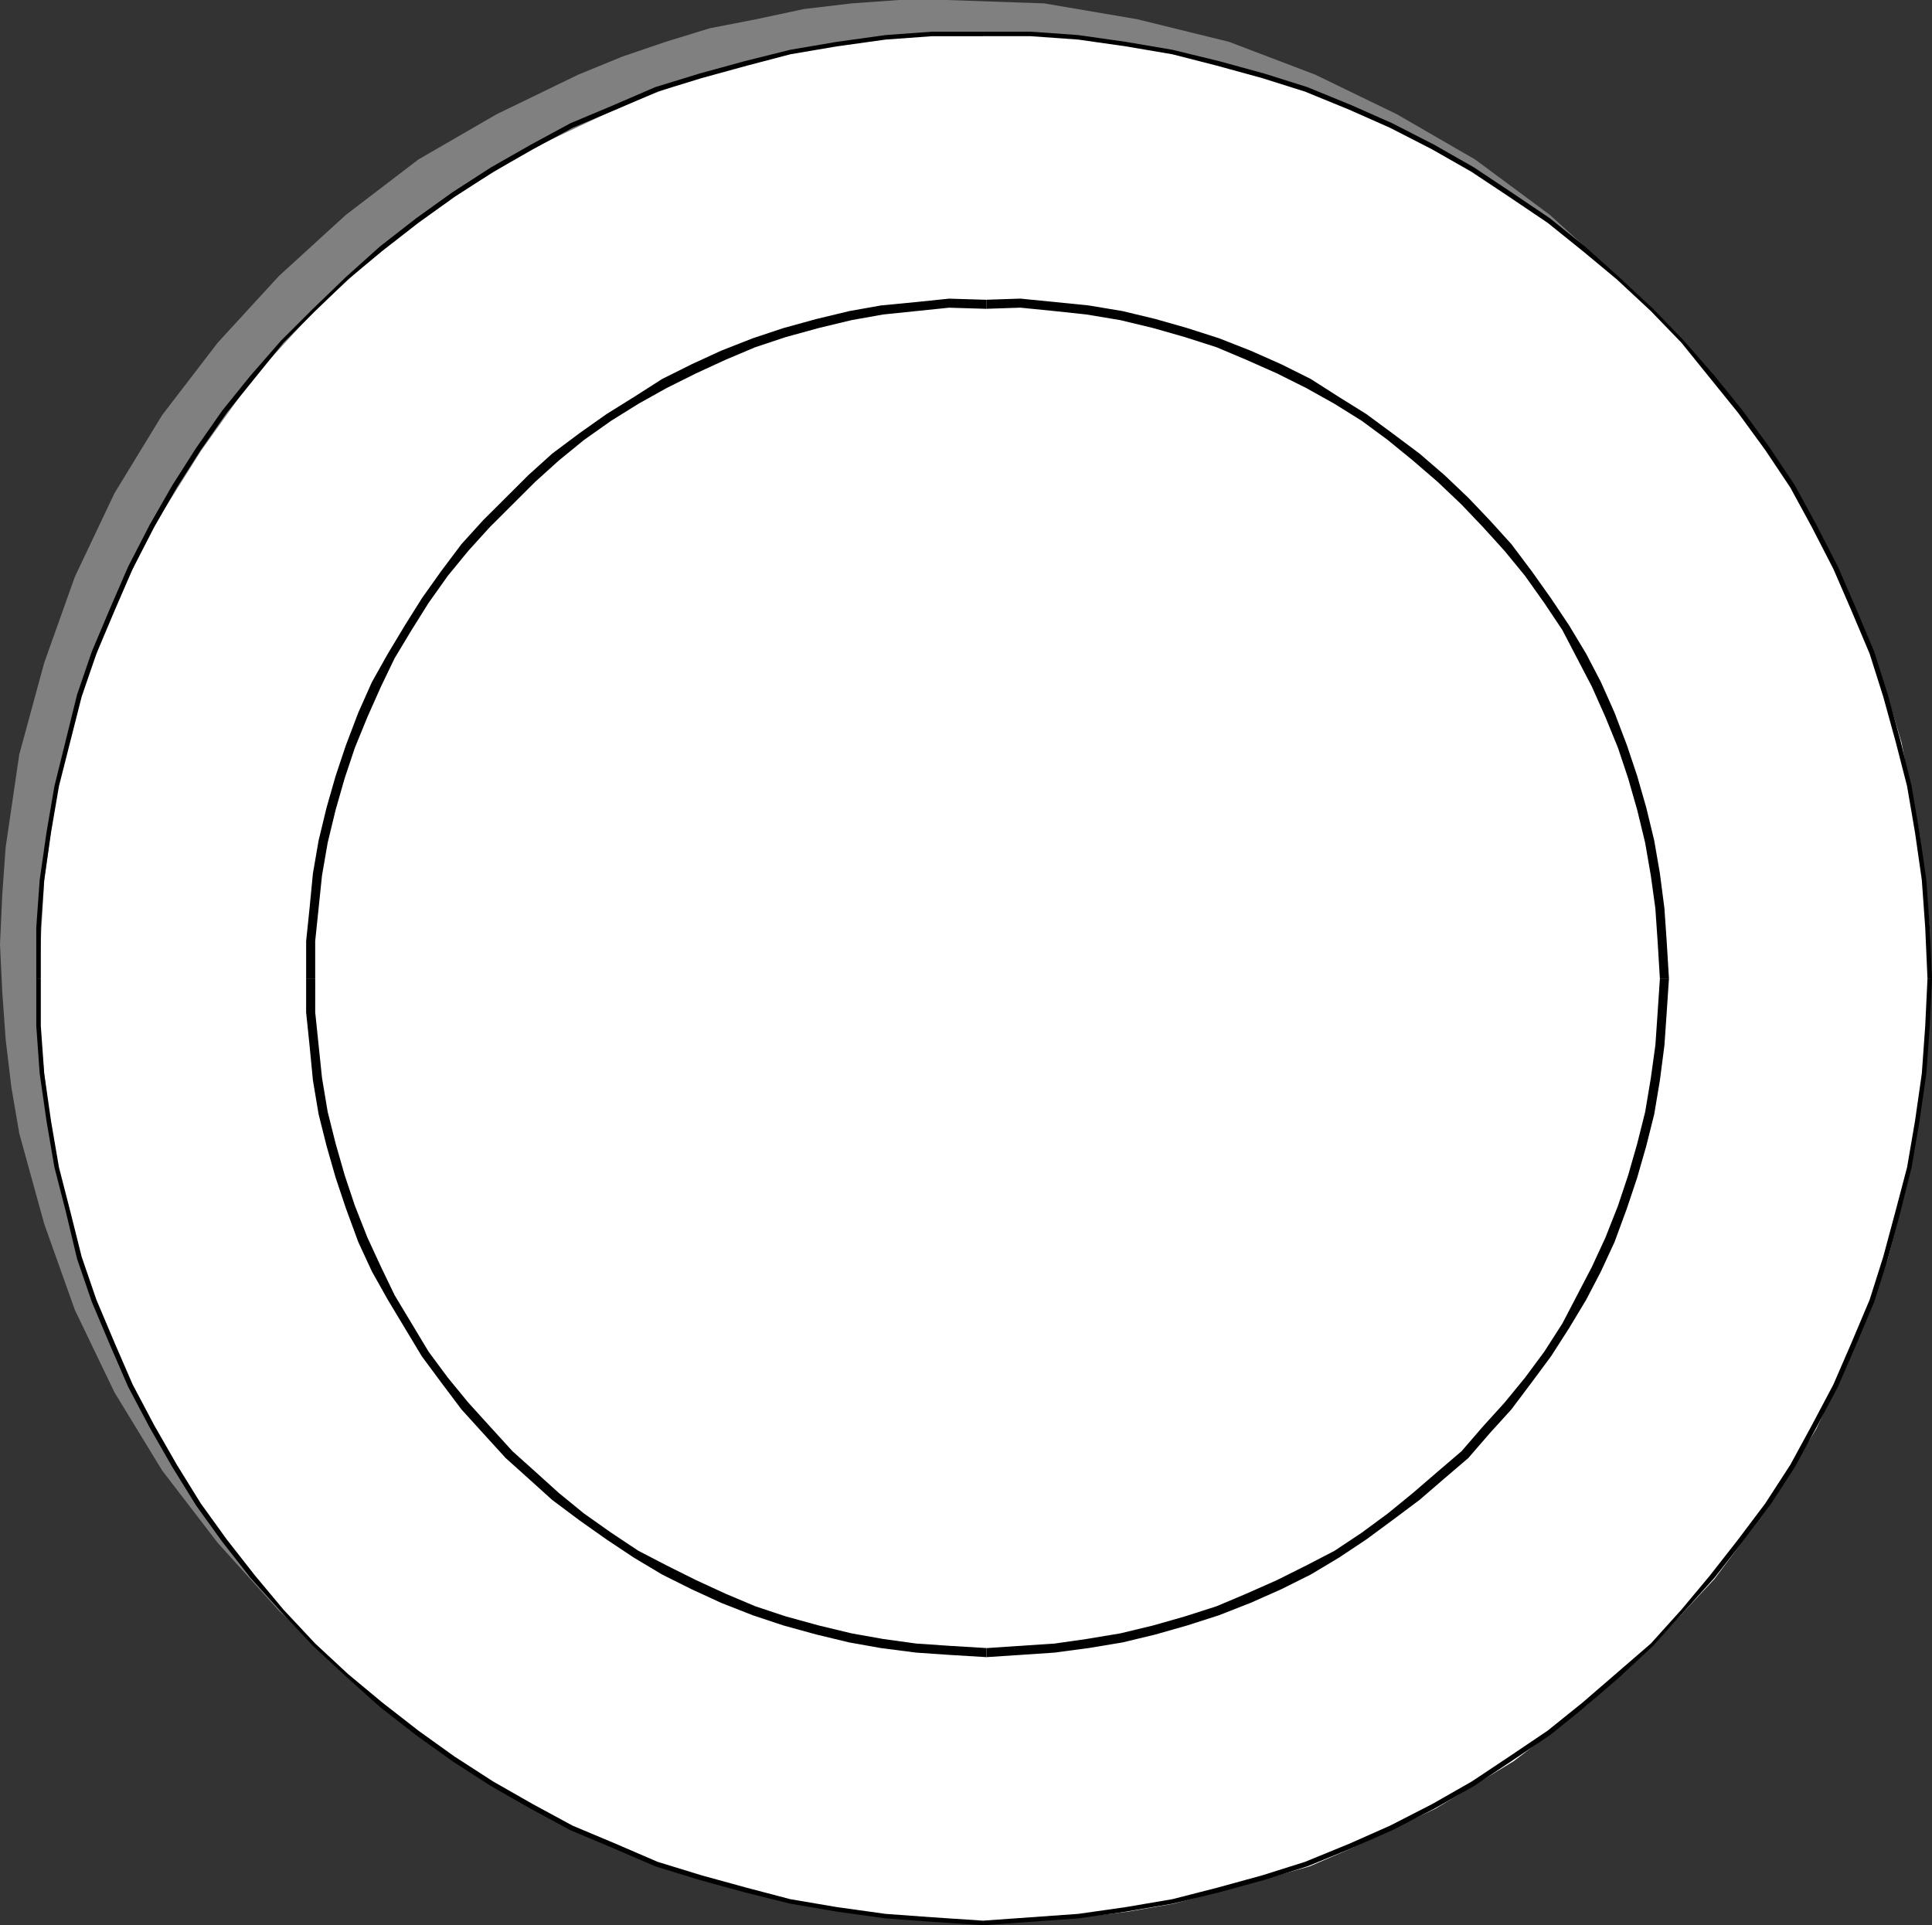 <?xml version="1.0" encoding="UTF-8" standalone="no"?>
<svg
   version="1.0"
   width="43.332mm"
   height="43.18mm"
   id="svg10"
   sodipodi:docname="Plate 07.wmf"
   xmlns:inkscape="http://www.inkscape.org/namespaces/inkscape"
   xmlns:sodipodi="http://sodipodi.sourceforge.net/DTD/sodipodi-0.dtd"
   xmlns="http://www.w3.org/2000/svg"
   xmlns:svg="http://www.w3.org/2000/svg">
  <rect width="100%" height="100%" fill="#333333" stroke="none"/>
  <sodipodi:namedview
     id="namedview10"
     pagecolor="#ffffff"
     bordercolor="#000000"
     borderopacity="0.25"
     inkscape:showpageshadow="2"
     inkscape:pageopacity="0.0"
     inkscape:pagecheckerboard="0"
     inkscape:deskcolor="#d1d1d1"
     inkscape:document-units="mm" />
  <defs
     id="defs1">
    <pattern
       id="WMFhbasepattern"
       patternUnits="userSpaceOnUse"
       width="6"
       height="6"
       x="0"
       y="0" />
  </defs>
  <path
     style="fill:#808080;fill-opacity:1;fill-rule:evenodd;stroke:none"
     d="m 0,80.066 0.192,-4.219 0.288,-4.027 1.153,-7.863 2.114,-7.767 2.595,-7.287 3.364,-7.096 4.037,-6.616 4.71,-6.137 5.19,-5.657 5.671,-5.178 6.151,-4.698 L 42.097,9.685 49.017,6.329 52.766,4.794 56.418,3.548 60.167,2.397 64.107,1.63 68.144,0.767 72.181,0.288 76.217,0 h 4.037 l 8.266,0.288 7.881,1.342 7.785,1.918 7.305,2.781 6.92,3.356 6.632,3.835 6.343,4.698 5.671,5.178 5.19,5.657 4.517,6.137 4.037,6.616 3.364,7.096 1.442,3.548 1.346,3.74 1.153,3.835 0.769,3.931 0.673,3.835 0.577,4.027 0.384,4.027 v 4.219 4.027 l -0.384,4.027 -1.249,7.959 -1.922,7.671 -2.787,7.287 -3.364,7 -4.037,6.616 -4.517,6.137 -5.19,5.753 -5.671,5.178 -6.343,4.507 -6.632,4.027 -6.92,3.452 -7.305,2.685 -3.845,1.151 -3.941,0.959 -3.845,0.671 -4.037,0.479 -4.037,0.288 -4.229,0.192 -4.037,-0.192 -4.037,-0.288 -8.073,-1.151 -7.689,-2.11 -7.401,-2.685 -6.92,-3.452 -6.632,-4.027 -6.151,-4.507 -5.671,-5.178 -5.19,-5.753 -4.71,-6.137 L 9.707,118.037 6.343,111.038 3.748,103.75 1.634,96.079 0.961,92.148 0.481,88.121 0.192,84.093 Z"
     id="path1" />
  <path
     style="fill:#ffffff;fill-opacity:1;fill-rule:evenodd;stroke:none"
     d="m 3.268,82.943 0.481,-8.246 1.057,-7.863 2.018,-7.767 2.691,-7.287 3.46,-7.096 4.037,-6.424 4.517,-6.329 5.19,-5.657 5.671,-5.178 6.151,-4.507 6.632,-4.027 7.112,-3.356 3.556,-1.438 3.652,-1.342 7.785,-1.918 3.941,-0.767 4.037,-0.479 4.037,-0.384 h 4.037 4.229 l 4.037,0.384 7.881,1.247 7.785,1.918 7.305,2.781 7.112,3.356 6.632,4.027 6.151,4.507 5.671,5.178 5.19,5.657 4.613,6.329 4.037,6.424 3.268,7.096 1.442,3.548 1.346,3.74 1.153,3.835 0.769,3.931 0.769,3.835 0.481,4.027 0.384,4.123 v 4.123 l -0.384,8.055 -1.249,8.15 -1.922,7.575 -2.787,7.383 -3.268,7 -4.037,6.616 -4.613,6.137 -5.19,5.561 -5.671,5.178 -6.151,4.698 -6.632,4.027 -7.112,3.356 -3.556,1.534 -3.748,1.055 -7.785,2.11 -3.845,0.671 -4.037,0.479 -4.037,0.288 -4.229,0.192 -4.037,-0.192 -4.037,-0.288 -7.977,-1.151 -7.785,-2.11 -7.208,-2.589 -7.112,-3.356 -6.632,-4.027 -6.151,-4.698 -5.671,-5.178 -5.19,-5.561 L 17.012,127.722 12.975,121.106 9.515,114.106 8.073,110.366 6.824,106.723 5.863,102.983 4.806,99.148 4.229,95.024 3.748,90.997 3.364,86.97 Z"
     id="path2" />
  <path
     style="fill:#000000;fill-opacity:1;fill-rule:nonzero;stroke:none"
     d="M 3.46,82.943 V 78.628 l 0.288,-4.027 0.577,-4.027 0.673,-3.931 1.922,-7.575 1.249,-3.644 1.538,-3.644 1.538,-3.548 1.826,-3.548 1.922,-3.356 2.018,-3.164 2.211,-3.164 4.806,-5.945 2.691,-2.685 2.787,-2.685 2.883,-2.397 3.076,-2.397 3.076,-2.205 3.268,-2.11 3.364,-1.918 3.364,-1.822 3.652,-1.534 3.556,-1.534 3.748,-1.151 3.845,-1.055 3.652,-0.959 3.941,-0.671 4.133,-0.575 3.941,-0.288 h 4.325 V 2.685 h -4.325 l -3.941,0.288 -4.133,0.575 -3.941,0.671 -3.845,0.959 -3.845,1.055 -3.748,1.151 -3.556,1.534 -3.652,1.534 -3.364,1.822 -3.364,1.918 -3.268,2.11 -3.076,2.205 -3.076,2.397 -2.883,2.589 -2.787,2.685 -2.691,2.685 -2.595,2.973 -2.403,2.973 -2.211,3.164 -2.018,3.164 -1.922,3.356 -1.826,3.548 -1.538,3.548 -1.538,3.644 -1.249,3.644 -1.922,7.767 -0.673,3.931 -0.577,4.027 -0.288,4.027 v 4.315 z"
     id="path3" />
  <path
     style="fill:#000000;fill-opacity:1;fill-rule:nonzero;stroke:none"
     d="m 83.33,3.068 h 4.037 l 4.037,0.288 4.037,0.575 3.941,0.671 3.748,0.959 3.845,1.055 3.652,1.151 3.748,1.534 3.46,1.534 3.556,1.822 3.364,1.918 3.172,2.11 3.268,2.205 2.979,2.397 2.883,2.397 2.883,2.685 2.595,2.685 4.806,5.945 2.307,3.164 2.114,3.164 1.826,3.356 1.826,3.548 1.538,3.548 1.538,3.644 1.153,3.644 1.057,3.835 0.961,3.74 0.673,3.931 0.577,4.027 0.288,4.027 0.192,4.315 h 0.384 l -0.192,-4.315 -0.288,-4.027 -0.577,-4.027 -0.673,-3.931 -0.961,-3.931 -1.057,-3.835 -1.153,-3.644 -1.538,-3.644 -1.538,-3.548 -1.826,-3.548 -1.826,-3.356 -2.114,-3.164 -2.307,-3.164 -2.403,-2.973 -2.595,-2.973 -2.595,-2.685 -2.883,-2.685 -2.883,-2.589 -2.979,-2.397 -3.268,-2.205 -3.172,-2.11 -3.364,-1.918 -3.556,-1.822 L 114.566,8.918 110.818,7.383 107.166,6.233 103.321,5.178 99.381,4.219 95.44,3.548 91.403,2.973 87.366,2.685 h -4.037 z"
     id="path4" />
  <path
     style="fill:#000000;fill-opacity:1;fill-rule:nonzero;stroke:none"
     d="m 163.392,82.943 -0.192,4.027 -0.288,4.027 -0.577,4.027 -0.673,3.931 -0.961,3.644 -1.057,3.931 -1.153,3.644 -1.538,3.644 -1.538,3.548 -1.826,3.452 -1.826,3.356 -2.114,3.26 -2.307,3.068 -2.403,3.068 -2.403,2.877 -2.595,2.877 -5.767,4.986 -2.979,2.397 -3.268,2.205 -3.172,2.11 -3.364,1.918 -3.556,1.822 -3.46,1.534 -3.748,1.534 -3.652,1.151 -3.845,1.055 -3.748,0.959 -3.941,0.671 -4.037,0.575 -8.073,0.575 v 0.384 l 8.073,-0.575 4.037,-0.575 3.941,-0.671 3.941,-0.959 3.845,-1.055 3.652,-1.151 3.748,-1.534 3.46,-1.534 3.556,-1.822 3.364,-1.918 3.172,-2.11 3.268,-2.205 2.979,-2.397 2.883,-2.493 2.883,-2.685 2.595,-2.877 2.595,-2.877 2.403,-3.068 2.307,-3.068 2.114,-3.26 1.826,-3.356 1.826,-3.452 1.538,-3.548 1.538,-3.644 1.153,-3.644 1.057,-3.931 0.961,-3.835 0.673,-3.931 0.577,-4.027 0.288,-4.027 0.192,-4.027 z"
     id="path5" />
  <path
     style="fill:#000000;fill-opacity:1;fill-rule:nonzero;stroke:none"
     d="m 83.33,162.817 -4.325,-0.288 -3.941,-0.288 -4.133,-0.575 -3.941,-0.671 -3.652,-0.959 -3.845,-1.055 -3.748,-1.151 -3.556,-1.534 -3.652,-1.534 -3.364,-1.822 -3.364,-1.918 -3.268,-2.11 -3.076,-2.205 -3.076,-2.397 -2.883,-2.397 -2.787,-2.589 -2.691,-2.877 -2.403,-2.877 -2.403,-3.068 -2.211,-3.068 -2.018,-3.26 -1.922,-3.356 -1.826,-3.452 -1.538,-3.548 -1.538,-3.644 -1.249,-3.644 -0.961,-3.836 L 4.998,98.956 4.325,95.024 3.748,90.997 3.46,86.97 v -4.027 h -0.384 v 4.027 l 0.288,4.027 0.577,4.027 0.673,3.931 0.961,3.74 0.961,4.027 1.249,3.644 1.538,3.644 1.538,3.548 1.826,3.452 1.922,3.356 2.018,3.26 2.211,3.068 2.403,3.068 2.595,2.877 2.691,2.877 2.787,2.589 2.883,2.589 3.076,2.397 3.076,2.205 3.268,2.11 3.364,1.918 3.364,1.822 3.652,1.534 3.556,1.534 3.748,1.151 3.845,1.055 3.845,0.959 3.941,0.671 4.133,0.575 3.941,0.288 4.325,0.288 z"
     id="path6" />
  <path
     style="fill:#000000;fill-opacity:1;fill-rule:nonzero;stroke:none"
     d="m 26.719,82.943 v -3.164 l 0.577,-5.561 0.481,-2.781 0.673,-2.781 0.769,-2.685 0.865,-2.589 1.057,-2.589 1.153,-2.589 1.153,-2.397 1.442,-2.397 1.442,-2.301 1.634,-2.301 1.73,-2.11 1.826,-2.014 3.845,-3.835 2.018,-1.822 2.114,-1.726 2.307,-1.63 2.307,-1.438 2.403,-1.342 2.499,-1.247 2.499,-1.151 2.499,-1.055 2.595,-0.863 2.787,-0.767 2.787,-0.671 2.691,-0.479 5.575,-0.575 3.172,0.096 v -0.767 l -3.172,-0.096 -2.787,0.288 -2.979,0.288 -2.691,0.479 -2.787,0.671 -2.787,0.767 -2.595,0.863 -2.691,1.055 -2.499,1.151 -2.499,1.247 -2.403,1.534 -2.307,1.438 -2.307,1.63 -2.307,1.726 -2.018,1.822 -3.845,3.835 -1.826,2.014 -1.73,2.301 -1.634,2.301 -1.442,2.301 -1.442,2.397 -1.346,2.397 -1.153,2.589 -1.057,2.781 -0.865,2.589 -0.769,2.685 -0.673,2.781 -0.481,2.781 -0.288,2.973 -0.288,2.781 v 3.164 z"
     id="path7" />
  <path
     style="fill:#000000;fill-opacity:1;fill-rule:nonzero;stroke:none"
     d="m 83.618,26.177 2.883,-0.096 2.883,0.288 2.691,0.288 2.883,0.479 2.787,0.671 2.691,0.767 2.691,0.863 2.499,1.055 2.595,1.151 2.499,1.247 2.403,1.342 2.307,1.438 2.211,1.63 2.114,1.726 2.114,1.822 2.018,1.918 1.826,1.918 1.826,2.014 1.73,2.11 1.634,2.301 1.538,2.301 2.499,4.794 1.153,2.589 1.057,2.589 0.865,2.589 0.769,2.685 0.673,2.781 0.481,2.781 0.384,2.781 0.192,2.781 0.192,3.164 h 0.769 l -0.192,-3.164 -0.192,-2.781 -0.384,-2.973 -0.481,-2.781 -0.673,-2.781 -0.769,-2.685 -0.865,-2.589 -1.057,-2.781 -1.153,-2.589 -1.249,-2.397 -1.442,-2.397 -1.538,-2.301 -1.634,-2.301 -1.73,-2.301 -1.826,-2.014 -1.826,-1.918 -2.018,-1.918 -2.114,-1.822 -2.307,-1.726 -2.211,-1.63 -2.307,-1.438 -2.403,-1.534 -2.499,-1.247 -2.595,-1.151 -2.691,-1.055 -2.691,-0.863 -2.691,-0.767 -2.787,-0.671 -2.883,-0.479 -2.883,-0.288 -2.883,-0.288 -2.883,0.096 z"
     id="path8" />
  <path
     style="fill:#000000;fill-opacity:1;fill-rule:nonzero;stroke:none"
     d="m 140.709,82.943 -0.192,2.877 -0.192,2.781 -0.384,2.781 -0.481,2.877 -0.673,2.685 -0.769,2.685 -0.865,2.589 -1.057,2.685 -1.153,2.493 -2.499,4.794 -1.538,2.397 -1.634,2.205 -1.73,2.11 -1.826,2.014 -1.826,2.11 -2.018,1.726 -2.114,1.822 -2.114,1.726 -2.211,1.63 -2.307,1.534 -2.403,1.247 -2.499,1.247 -2.595,1.151 -2.499,1.055 -2.691,0.863 -2.691,0.767 -2.787,0.671 -2.883,0.479 -2.691,0.384 -5.767,0.384 v 0.767 l 5.767,-0.384 2.883,-0.384 2.883,-0.479 2.787,-0.671 2.691,-0.767 2.691,-0.863 2.691,-1.055 2.595,-1.151 2.499,-1.247 2.403,-1.438 2.307,-1.534 2.211,-1.63 2.307,-1.726 2.114,-1.822 2.018,-1.726 1.826,-2.11 1.826,-2.014 1.73,-2.301 1.634,-2.205 1.538,-2.397 1.442,-2.397 1.249,-2.397 1.153,-2.493 1.057,-2.877 0.865,-2.589 0.769,-2.685 0.673,-2.685 0.481,-2.877 0.384,-2.973 0.192,-2.781 0.192,-2.877 z"
     id="path9" />
  <path
     style="fill:#000000;fill-opacity:1;fill-rule:nonzero;stroke:none"
     d="m 83.618,139.708 -3.172,-0.192 -2.787,-0.192 -2.787,-0.384 -2.691,-0.479 -2.787,-0.671 -2.787,-0.767 -2.595,-0.863 -2.499,-1.055 -2.499,-1.151 -2.499,-1.247 -2.403,-1.247 -2.307,-1.534 -2.307,-1.63 -2.114,-1.726 -2.018,-1.822 -1.922,-1.726 -1.922,-2.11 -1.826,-2.014 -1.73,-2.11 -1.634,-2.205 -2.883,-4.794 -1.153,-2.397 -1.153,-2.493 -1.057,-2.685 -0.865,-2.589 -0.769,-2.685 -0.673,-2.685 -0.481,-2.877 -0.577,-5.561 V 82.943 H 25.95 v 2.877 l 0.288,2.781 0.288,2.973 0.481,2.877 0.673,2.685 0.769,2.685 0.865,2.589 1.057,2.877 1.153,2.493 1.346,2.397 2.883,4.794 1.634,2.205 1.73,2.301 1.826,2.014 1.922,2.11 1.922,1.726 2.018,1.822 2.307,1.726 2.307,1.63 2.307,1.534 2.403,1.438 2.499,1.247 2.499,1.151 2.691,1.055 2.595,0.863 2.787,0.767 2.787,0.671 2.691,0.479 2.979,0.384 2.787,0.192 3.172,0.192 z"
     id="path10" />
</svg>
